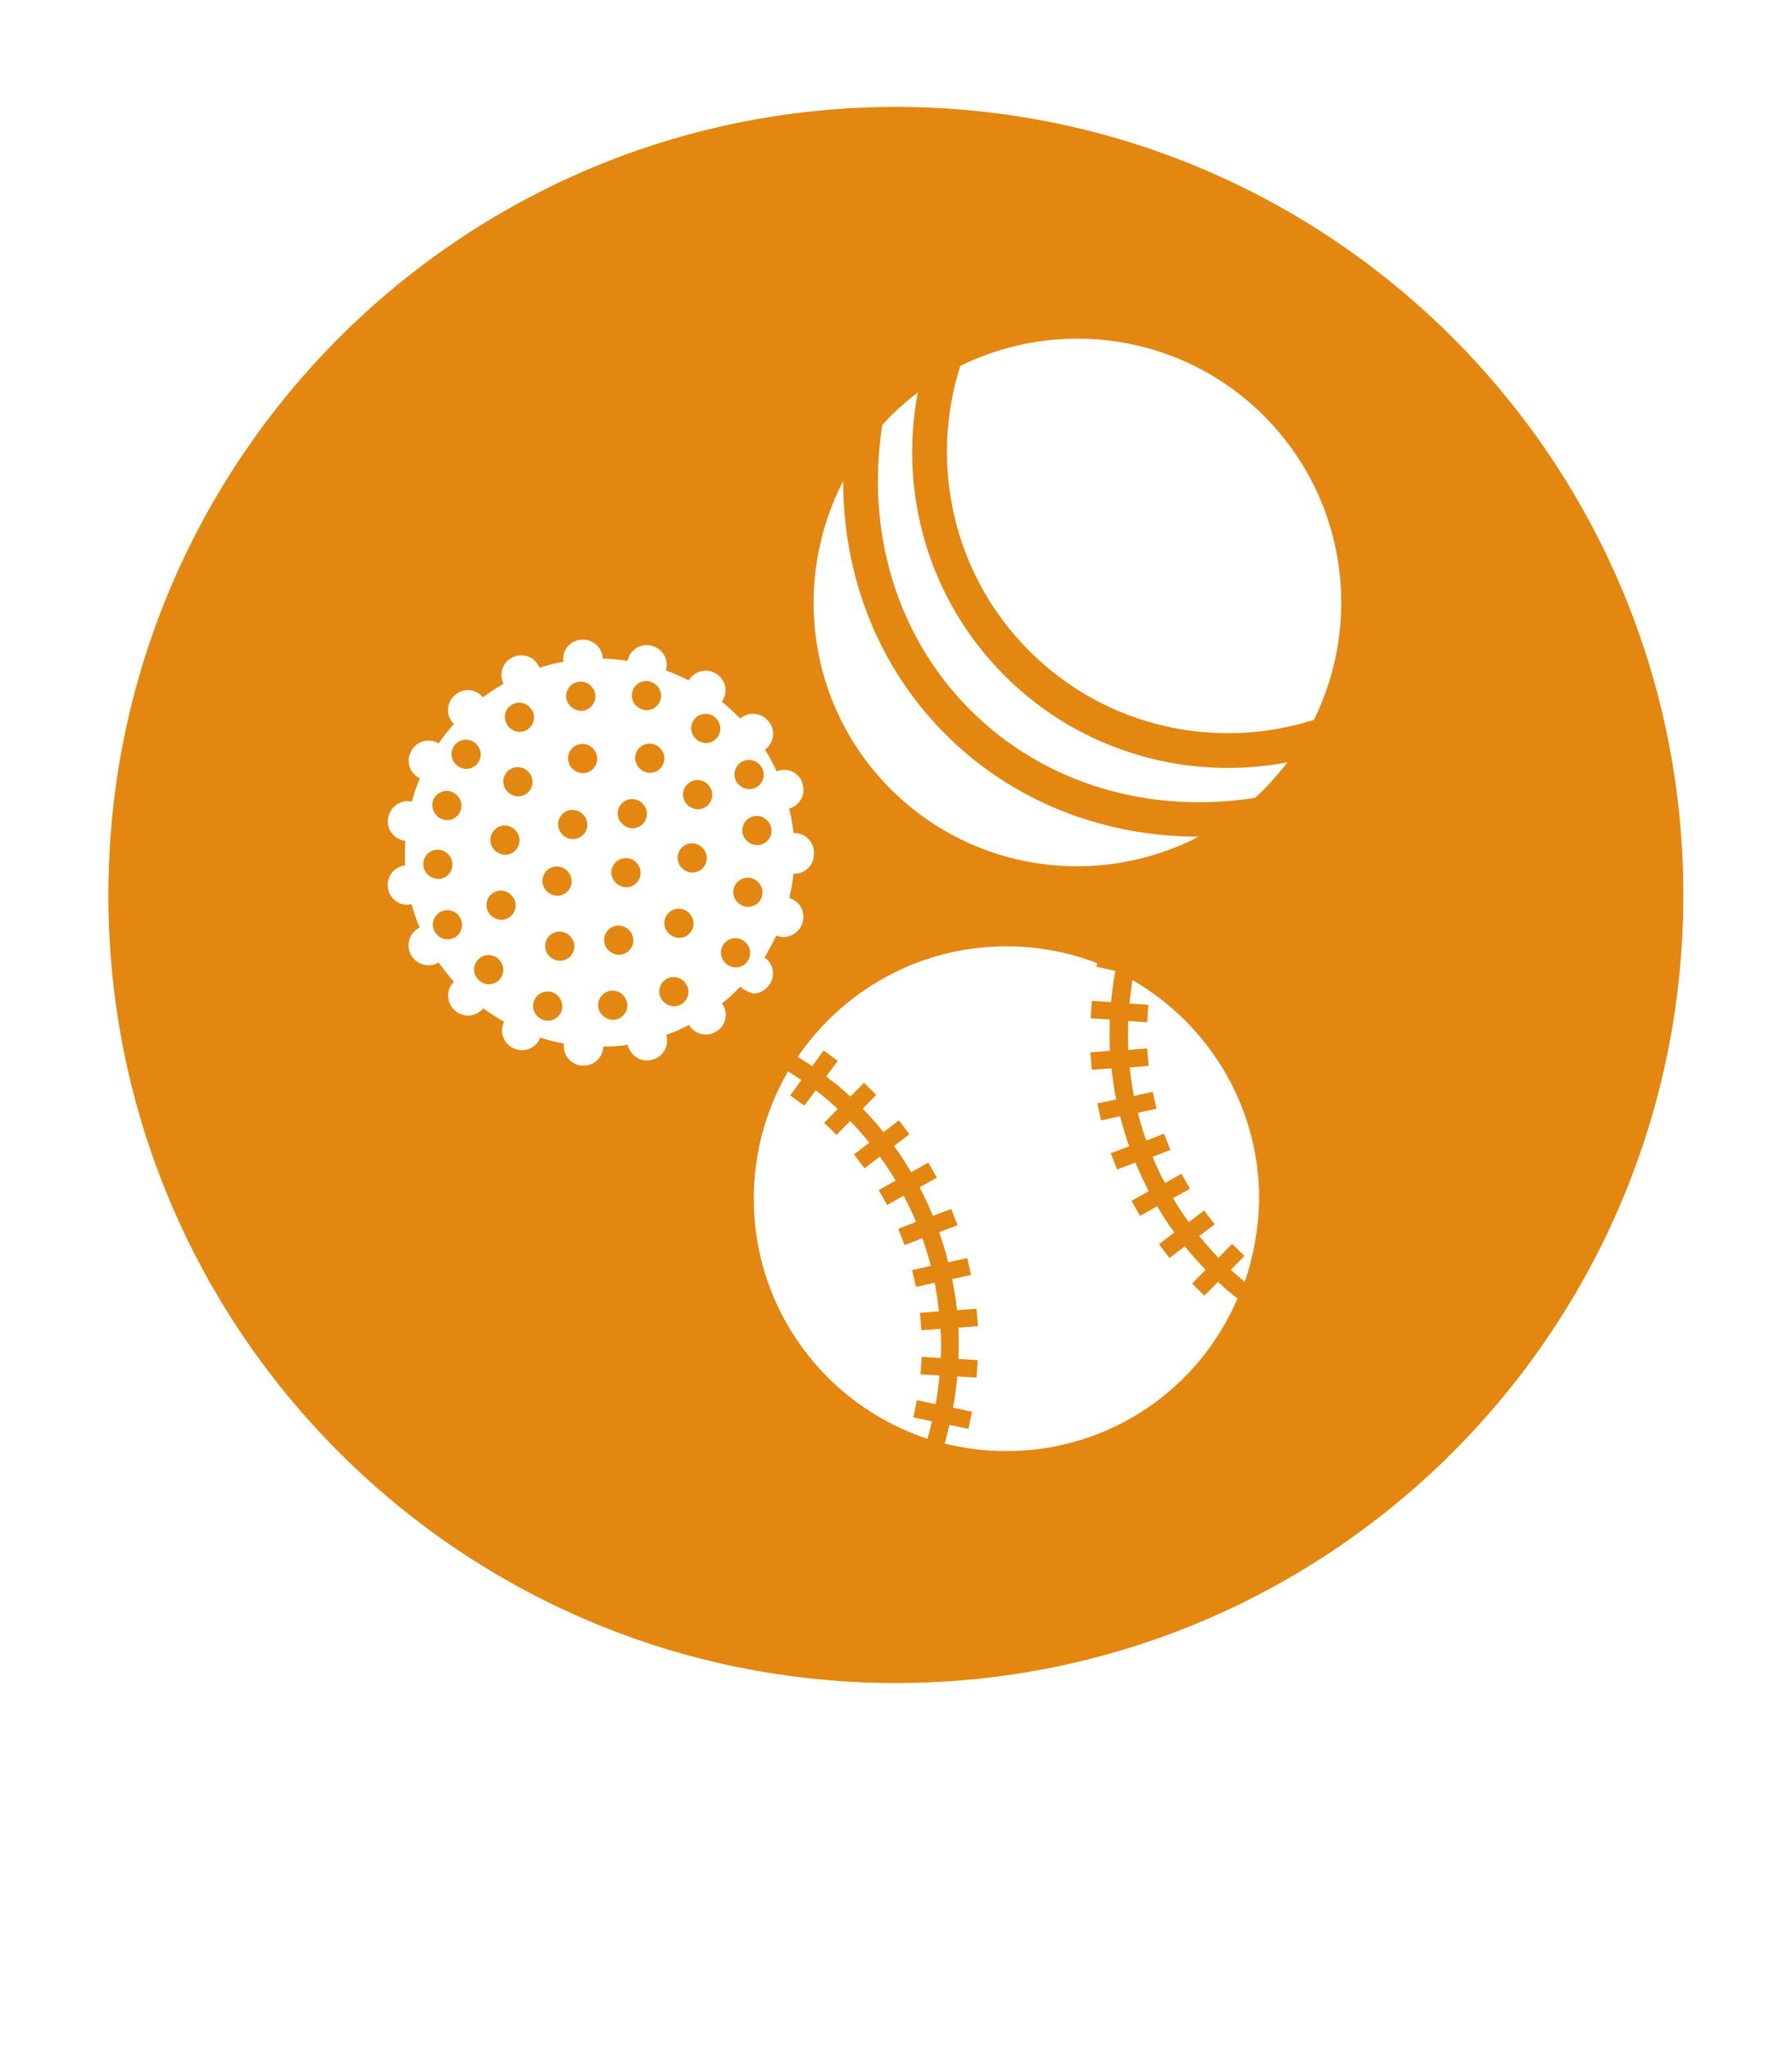 <svg xmlns="http://www.w3.org/2000/svg" xmlns:xlink="http://www.w3.org/1999/xlink" id="Layer_1" x="0px" y="0px" viewBox="0 0 595.3 680.3" style="enable-background:new 0 0 595.3 680.3;" xml:space="preserve"><style type="text/css">	.st0{fill:#E38710;}</style><g>	<path class="st0" d="M167.7,274.1c-2.7,0-4.8,2.2-4.8,4.8c0,1.5,0.7,2.9,2,3.9c0.9,0.6,1.8,1,2.9,1c2.7,0,4.8-2.2,4.8-4.8  c0-1-0.3-2-1-2.9C170.6,274.8,169.2,274.1,167.7,274.1z"></path>	<path class="st0" d="M181.9,329.2c-2.7,0-4.8,2.2-4.8,4.8c0,1.5,0.7,2.9,2,3.9c0.8,0.6,1.8,1,2.9,1c2.7,0,4.8-2.2,4.8-4.8  c0-1-0.3-2-1-2.9C184.8,329.9,183.4,329.2,181.9,329.2z"></path>	<path class="st0" d="M172,254.7c-2.7,0-4.8,2.2-4.8,4.8c0,1.5,0.7,2.9,2,3.9c0.9,0.6,1.8,1,2.9,1c2.7,0,4.8-2.2,4.8-4.8  c0-1-0.3-2-1-2.9C174.9,255.4,173.5,254.7,172,254.7z"></path>	<path class="st0" d="M190.2,268.9c-2.7,0-4.8,2.2-4.8,4.8c0,1.5,0.7,2.9,2,3.9c0.8,0.6,1.8,1,2.9,1c2.7,0,4.8-2.2,4.8-4.8  c0-1-0.3-2-1-2.9C193.1,269.6,191.7,268.9,190.2,268.9z"></path>	<path class="st0" d="M185.9,309.3c-2.7,0-4.8,2.2-4.8,4.8c0,1.5,0.7,2.9,2,3.9c0.9,0.6,1.8,1,2.9,1c2.7,0,4.8-2.2,4.8-4.8  c0-1-0.3-2-1-2.9C188.8,310,187.4,309.3,185.9,309.3z"></path>	<path class="st0" d="M193.5,247c-2.7,0-4.8,2.2-4.8,4.8c0,1.5,0.7,2.9,2,3.9c0.9,0.6,1.8,1,2.9,1c2.7,0,4.8-2.2,4.8-4.8  c0-1-0.3-2-1-2.9C196.4,247.7,195,247,193.5,247z"></path>	<polygon class="st0" points="250.2,243.3 250.2,243.3 250.2,243.3  "></polygon>	<path class="st0" d="M246,261c0.8,0.6,1.8,1,2.9,1c2.7,0,4.8-2.2,4.8-4.8c0-1-0.3-2-1-2.9c-0.9-1.2-2.3-2-3.9-2  c-2.7,0-4.8,2.2-4.8,4.8C244,258.7,244.7,260.1,246,261z"></path>	<path class="st0" d="M211.9,234.8c0.9,0.6,1.8,1,2.9,1c2.7,0,4.8-2.2,4.8-4.8c0-1-0.3-2-1-2.9c-0.9-1.2-2.3-2-3.9-2  c-2.7,0-4.8,2.2-4.8,4.8C209.9,232.5,210.6,233.9,211.9,234.8z"></path>	<path class="st0" d="M246.6,275.7c0,1.5,0.7,2.9,2,3.9c0.8,0.6,1.8,1,2.9,1c2.7,0,4.8-2.2,4.8-4.8c0-1-0.3-2-1-2.9  c-0.9-1.2-2.3-2-3.9-2C248.7,270.9,246.6,273.1,246.6,275.7z"></path>	<path class="st0" d="M182.2,296.4c0.9,0.6,1.8,1,2.9,1c2.7,0,4.8-2.2,4.8-4.8c0-1-0.3-2-1-2.9c-0.9-1.2-2.3-2-3.9-2  c-2.7,0-4.8,2.2-4.8,4.8C180.2,294.1,181,295.5,182.2,296.4z"></path>	<path class="st0" d="M169.7,242c0.9,0.6,1.8,1,2.9,1c2.7,0,4.8-2.2,4.8-4.8c0-1-0.3-2-1-2.9c-0.9-1.2-2.3-2-3.9-2  c-2.7,0-4.8,2.2-4.8,4.8C167.8,239.7,168.5,241.1,169.7,242z"></path>	<path class="st0" d="M190.1,235c0.8,0.6,1.8,1,2.9,1c2.7,0,4.8-2.2,4.8-4.8c0-1-0.3-2-1-2.9c-0.9-1.2-2.3-2-3.9-2  c-2.7,0-4.8,2.2-4.8,4.8C188.1,232.7,188.9,234.1,190.1,235z"></path>	<path class="st0" d="M145.6,271.3c0.8,0.6,1.8,1,2.9,1c2.7,0,4.8-2.2,4.8-4.8c0-1-0.3-2-1-2.9c-0.9-1.2-2.3-2-3.9-2  c-2.7,0-4.8,2.2-4.8,4.8C143.7,268.9,144.4,270.3,145.6,271.3z"></path>	<path class="st0" d="M166.4,295.7c-2.7,0-4.8,2.2-4.8,4.8c0,1.5,0.7,2.9,2,3.9c0.9,0.6,1.8,1,2.9,1c2.7,0,4.8-2.2,4.8-4.8  c0-1-0.3-2-1-2.9C169.3,296.4,167.9,295.7,166.4,295.7z"></path>	<path class="st0" d="M162.3,317.1c-2.7,0-4.8,2.2-4.8,4.8c0,1.5,0.7,2.9,2,3.9c0.8,0.6,1.8,1,2.9,1c2.7,0,4.8-2.2,4.8-4.8  c0-1-0.3-2-1-2.9C165.2,317.8,163.8,317.1,162.3,317.1z"></path>	<path class="st0" d="M159.7,250.5c0-1-0.3-2-1-2.9c-0.9-1.2-2.3-2-3.9-2c-2.7,0-4.8,2.2-4.8,4.8c0,1.5,0.7,2.9,2,3.9  c0.9,0.6,1.8,1,2.9,1C157.5,255.3,159.7,253.1,159.7,250.5z"></path>	<path class="st0" d="M150.3,287c0-1-0.3-2-1-2.9c-0.9-1.2-2.3-2-3.9-2c-2.7,0-4.8,2.2-4.8,4.8c0,1.5,0.7,2.9,2,3.9  c0.8,0.6,1.8,1,2.9,1C148.1,291.9,150.3,289.7,150.3,287z"></path>	<path class="st0" d="M148.6,302.2c-2.7,0-4.8,2.2-4.8,4.8c0,1.5,0.7,2.9,2,3.9c0.8,0.6,1.8,1,2.9,1c2.7,0,4.8-2.2,4.8-4.8  c0-1-0.3-2-1-2.9C151.6,302.9,150.2,302.2,148.6,302.2z"></path>	<path class="st0" d="M231.7,259c-2.7,0-4.8,2.2-4.8,4.8c0,1.5,0.7,2.9,2,3.9c0.9,0.6,1.8,1,2.9,1c2.7,0,4.8-2.2,4.8-4.8  c0-1-0.3-2-1-2.9C234.7,259.7,233.3,259,231.7,259z"></path>	<path class="st0" d="M234.4,237c-2.7,0-4.8,2.2-4.8,4.8c0,1.5,0.7,2.9,2,3.9c0.9,0.6,1.8,1,2.9,1c2.7,0,4.8-2.2,4.8-4.8  c0-1-0.3-2-1-2.9C237.4,237.7,235.9,237,234.4,237z"></path>	<path class="st0" d="M244.3,311.5c-2.7,0-4.8,2.2-4.8,4.8c0,1.5,0.7,2.9,2,3.9c0.9,0.6,1.8,1,2.9,1c2.7,0,4.8-2.2,4.8-4.8  c0-1-0.3-2-1-2.9C247.2,312.2,245.8,311.5,244.3,311.5z"></path>	<path class="st0" d="M229.9,280c-2.7,0-4.8,2.2-4.8,4.8c0,1.5,0.7,2.9,2,3.9c0.8,0.6,1.8,1,2.9,1c2.7,0,4.8-2.2,4.8-4.8  c0-1-0.3-2-1-2.9C232.8,280.7,231.4,280,229.9,280z"></path>	<path class="st0" d="M225.5,301.7c-2.7,0-4.8,2.2-4.8,4.8c0,1.5,0.7,2.9,2,3.9c0.9,0.6,1.8,1,2.9,1c2.7,0,4.8-2.2,4.8-4.8  c0-1-0.3-2-1-2.9C228.4,302.4,227,301.7,225.5,301.7z"></path>	<path class="st0" d="M203.5,328.9c-2.7,0-4.8,2.2-4.8,4.8c0,1.5,0.7,2.9,2,3.9c0.9,0.6,1.8,1,2.9,1c2.7,0,4.8-2.2,4.8-4.8  c0-1-0.3-2-1-2.9C206.4,329.6,205,328.9,203.5,328.9z"></path>	<path class="st0" d="M297.6,35.5C153.1,35.5,36,152.7,36,297.2c0,144.5,117.1,261.6,261.6,261.6s261.6-117.1,261.6-261.6  C559.3,152.7,442.1,35.5,297.6,35.5z M280.1,159.7c0,31.1,11.2,61.3,34,84.1c22.8,22.8,53.1,34,84.1,34  c-33,17.1-74.6,11.9-102.3-15.8C268.2,234.4,263,192.8,280.1,159.7z M246.2,327.9c-0.1-0.1-0.2-0.2-0.3-0.3c-1.9,2-3.9,3.9-6.1,5.6  c0.1,0.1,0.2,0.2,0.3,0.3c1.9,3,1,7-2,8.9c-1.1,0.7-2.4,1.1-3.6,1.1c-2.1,0-4.2-1-5.4-2.9c-0.1-0.1-0.1-0.2-0.2-0.3  c-2.4,1.3-5,2.4-7.6,3.3c0,0.1,0.1,0.2,0.1,0.3c0.9,3.5-1.2,7-4.6,7.9l-0.3,0.1c-0.5,0.1-1.1,0.2-1.6,0.2c-2.9,0-5.5-2-6.3-4.9  c0-0.1,0-0.2,0-0.3c-2.7,0.4-5.4,0.6-8.2,0.6c0,0.1,0,0.2,0,0.3c-0.3,3.4-3.1,6-6.4,6c-0.2,0-0.3,0-0.5,0l-0.3,0  c-3.5-0.3-6.2-3.4-5.9-7c0-0.1,0-0.2,0.1-0.3c-2.7-0.5-5.4-1.2-8-2c0,0.1-0.1,0.3-0.1,0.4c-1.1,2.4-3.4,3.8-5.9,3.8  c-0.9,0-1.8-0.2-2.7-0.6c-3.3-1.4-4.8-5.3-3.4-8.5c0.1-0.1,0.1-0.2,0.2-0.3c-2.4-1.4-4.7-2.9-7-4.5c-0.1,0.1-0.2,0.3-0.3,0.4  c-1.3,1.3-3,2-4.7,2c-1.6,0-3.2-0.6-4.5-1.8c-2.6-2.4-2.9-6.5-0.5-9.1c0.1-0.1,0.2-0.2,0.3-0.3c-1.8-2.1-3.5-4.2-5.1-6.5  c-0.1,0.1-0.3,0.2-0.4,0.3c-0.9,0.5-2,0.7-3,0.7c-2.3,0-4.6-1.3-5.8-3.5c-1.7-3.1-0.6-7.1,2.5-8.8c0.1-0.1,0.3-0.1,0.4-0.2  c-1.1-2.5-1.9-5.1-2.7-7.8c-0.2,0-0.3,0.1-0.5,0.1c-0.3,0-0.6,0.1-0.9,0.1c-3.2,0-5.9-2.3-6.4-5.5c-0.6-3.5,1.7-6.9,5.3-7.5  c0.1,0,0.3,0,0.4,0c-0.1-1.4-0.1-2.8-0.1-4.2c0-1.4,0.1-2.7,0.1-4.1c-0.1,0-0.2,0-0.3,0c-3.5-0.5-5.9-3.8-5.4-7.3l0.1-0.4  c0.6-3.5,4-5.9,7.5-5.3c0.1,0,0.2,0.1,0.3,0.1c0.7-2.7,1.6-5.3,2.7-7.8c-0.1,0-0.2-0.1-0.3-0.1c-3.1-1.7-4.4-5.5-2.7-8.7l0.2-0.4  c1.7-3.1,5.7-4.2,8.8-2.5c0.1,0,0.1,0.1,0.2,0.2c1.5-2.3,3.2-4.4,5.1-6.5c-0.1-0.1-0.1-0.1-0.2-0.2c-2.4-2.6-2.4-6.6,0.2-9.1  l0.3-0.3c2.6-2.4,6.7-2.2,9.1,0.5c0.1,0.1,0.1,0.1,0.2,0.2c2.2-1.6,4.5-3.1,6.9-4.5c-0.1-0.1-0.1-0.2-0.2-0.3  c-1.4-3.3,0.1-7.1,3.3-8.5l0.2-0.1c3.3-1.4,7.1,0.1,8.5,3.3c0,0.1,0.1,0.2,0.1,0.3c2.6-0.8,5.2-1.5,8-2c0-0.1-0.1-0.3-0.1-0.4  c-0.3-3.6,2.4-6.7,6-6.9c3.6-0.3,6.8,2.3,7.1,5.9c0,0.1,0,0.2,0,0.4c2.8,0,5.6,0.3,8.3,0.7c0-0.1,0-0.3,0.1-0.4  c0.9-3.5,4.4-5.5,7.9-4.6c3.5,0.9,5.7,4.4,4.8,7.9c0,0.1-0.1,0.2-0.1,0.3c2.6,0.9,5.2,2.1,7.6,3.3c0.1-0.1,0.1-0.2,0.2-0.3  c2-3,6-3.8,8.9-1.9l0.2,0.1c3,2,3.8,6,1.9,8.9c-0.1,0.1-0.2,0.2-0.2,0.3c2.1,1.7,4.2,3.6,6.1,5.6c0.1-0.1,0.1-0.1,0.2-0.2  c2.8-2.2,6.8-1.8,9.1,1l0.3,0.3c2.2,2.8,1.6,6.9-1.2,9.1c-0.1,0.1-0.2,0.1-0.2,0.1c1.5,2.3,2.8,4.7,3.9,7.2c0.1,0,0.2-0.1,0.3-0.1  c3.4-1.2,7,0.5,8.2,3.8l0.1,0.4c1.1,3.4-0.7,7-4.1,8.2c-0.1,0-0.2,0-0.3,0.1c0.6,2.6,1.1,5.3,1.4,8.1c0.1,0,0.2,0,0.3,0  c3.6,0,6.5,2.9,6.5,6.5v0.5c0,3.6-2.9,6.5-6.5,6.5c-0.1,0-0.2,0-0.3,0c-0.3,2.8-0.8,5.5-1.4,8.1c0.1,0,0.3,0.1,0.4,0.1  c3.4,1.2,5.1,4.9,3.9,8.3c-0.9,2.7-3.5,4.5-6.2,4.5c-0.7,0-1.3-0.1-2-0.3c-0.1,0-0.2-0.1-0.4-0.2c-1.2,2.5-2.5,4.9-3.9,7.3  c0.1,0.1,0.3,0.2,0.4,0.3c2.8,2.3,3.2,6.3,0.9,9.1c-1.3,1.7-3.2,2.6-5.2,2.6C248.7,329.3,247.3,328.8,246.2,327.9z M312.5,450.9  l-6.3-0.4l-0.4,5.8l6.3,0.4c-0.3,3.3-0.7,6.5-1.3,9.5l-6.2-1.3l-1.2,5.7l6.2,1.3c-0.5,2-1,3.9-1.5,5.8  c-33.5-11-57.7-42.5-57.7-79.7c0-15.4,4.2-29.9,11.4-42.3c1.5,0.9,3,1.9,4.4,2.9l-3.7,5.1l4.7,3.4l3.8-5.1c0.9,0.7,1.7,1.3,2.5,2  c1.5,1.2,3.1,2.6,4.8,4.2l-4.5,4.6l4.1,4l4.5-4.6c2.1,2.1,4.2,4.5,6.4,7.2l-5.1,3.9l3.5,4.6l5.1-3.9c1,1.4,2,2.9,3,4.4  c0.8,1.2,1.5,2.4,2.2,3.6l-5.6,3.1l2.8,5l5.5-3.1c1.5,2.8,2.9,5.8,4.1,8.7l-5.9,2.3l2.1,5.4l5.9-2.3c1.1,3.1,2,6.1,2.8,9.2  l-6.2,1.4l1.3,5.6l6.2-1.4c0.6,3.2,1.1,6.4,1.4,9.5l-6.3,0.5l0.5,5.8l6.3-0.5C312.7,444.6,312.7,447.8,312.5,450.9z M334.3,481.8  c-7.1,0-13.9-0.9-20.5-2.5c0.6-2,1.1-4.1,1.6-6.2l6.3,1.3l1.2-5.7l-6.3-1.3c0.6-3.3,1.1-6.8,1.4-10.4l6.4,0.4l0.4-5.8l-6.4-0.4  c0.1-3.4,0.1-6.9,0-10.4l6.5-0.5l-0.5-5.8l-6.5,0.5c-0.3-3.4-0.9-6.9-1.6-10.3l6.3-1.4l-1.3-5.6l-6.3,1.4c-0.8-3.3-1.9-6.7-3-10  l6.1-2.3l-2.1-5.4l-6.1,2.3c-1.3-3.2-2.8-6.4-4.4-9.5l5.7-3.2l-2.8-5l-5.7,3.2c-0.8-1.3-1.6-2.6-2.4-3.9c-1.1-1.7-2.2-3.3-3.3-4.8  l5.1-3.9l-3.5-4.6l-5.1,3.9c-2.3-2.9-4.7-5.5-6.9-7.8l4.5-4.6l-4.1-4l-4.5,4.6c-1.9-1.7-3.6-3.3-5.2-4.5c-0.9-0.7-1.9-1.4-2.8-2.2  l3.8-5.2l-4.7-3.4l-3.8,5.2c-1.6-1.1-3.1-2.1-4.8-3.1c15.1-22.1,40.5-36.7,69.3-36.7c10.7,0,20.9,2,30.2,5.6l-0.3,1.2l6.1,1.3  c0.1,0,0.1,0.1,0.2,0.1c-0.6,3.3-1.1,6.8-1.4,10.3l-6.4-0.4l-0.4,5.8l6.4,0.4c-0.1,3.4-0.1,6.9,0,10.4l-6.5,0.5l0.5,5.8l6.5-0.5  c0.4,3.4,0.9,6.9,1.6,10.3l-6.3,1.4l1.3,5.6l6.3-1.4c0.8,3.3,1.9,6.7,3,10l-6.1,2.3l2.1,5.4l6.1-2.3c1.3,3.2,2.8,6.4,4.4,9.5  l-5.7,3.2l2.8,5l5.7-3.2c0.8,1.3,1.6,2.6,2.4,3.9c1.1,1.7,2.2,3.3,3.3,4.8l-5.1,3.9l3.5,4.6l5.1-3.9c2.3,2.9,4.7,5.5,6.9,7.8  l-4.5,4.6l4.1,4l4.5-4.6c1.9,1.7,3.6,3.3,5.2,4.5c0.4,0.3,0.9,0.7,1.3,1C398.4,461,368.8,481.8,334.3,481.8z M413.5,425.6  c-1.4-1.2-3-2.5-4.6-4l4.5-4.6l-4.1-4l-4.5,4.6c-2.1-2.1-4.2-4.5-6.4-7.2l5.1-3.9l-3.5-4.6l-5.1,3.9c-1-1.4-2-2.9-3-4.4  c-0.8-1.2-1.5-2.4-2.2-3.6l5.6-3.1l-2.8-5l-5.5,3.1c-1.5-2.8-2.9-5.7-4.1-8.7l5.9-2.3l-2.1-5.4l-5.9,2.3c-1.1-3-2-6.1-2.8-9.2  l6.2-1.4l-1.3-5.6l-6.2,1.4c-0.6-3.2-1.1-6.4-1.4-9.5l6.3-0.5l-0.5-5.8l-6.3,0.5c-0.1-3.3-0.1-6.5,0-9.6l6.3,0.4l0.4-5.8l-6.3-0.4  c0.3-2.7,0.6-5.2,1-7.8c25.1,14.5,42.1,41.6,42.1,72.7C418.1,407.7,416.5,417,413.5,425.6z M419.9,262.1c-1,1-2,1.9-3,2.8  c-34.3,5.4-69.5-4.1-94.6-29.2c-25.1-25.1-34.6-60.3-29.2-94.6c0.9-1,1.9-2,2.8-3c2.8-2.8,5.9-5.4,9-7.8c-6.3,33,3.3,68.5,28.8,94  c25.5,25.5,61,35.1,94,28.8C425.3,256.2,422.7,259.2,419.9,262.1z M436.5,239c-32.3,10.3-69,2.7-94.6-22.9  c-25.5-25.5-33.2-62.3-22.9-94.6c32.8-16.2,73.6-10.7,100.9,16.6C447.2,165.4,452.7,206.2,436.5,239z"></path>	<path class="st0" d="M248.4,291.4c-2.7,0-4.8,2.2-4.8,4.8c0,1.5,0.7,2.9,2,3.9c0.8,0.6,1.8,1,2.9,1c2.7,0,4.8-2.2,4.8-4.8  c0-1-0.3-2-1-2.9C251.3,292.1,249.9,291.4,248.4,291.4z"></path>	<path class="st0" d="M205.5,307.3c-2.7,0-4.8,2.2-4.8,4.8c0,1.5,0.7,2.9,2,3.9c0.9,0.6,1.8,1,2.9,1c2.7,0,4.8-2.2,4.8-4.8  c0-1-0.3-2-1-2.9C208.4,308,207,307.3,205.5,307.3z"></path>	<path class="st0" d="M207.9,284.9c-2.7,0-4.8,2.2-4.8,4.8c0,1.5,0.7,2.9,2,3.9c0.9,0.6,1.8,1,2.9,1c2.7,0,4.8-2.2,4.8-4.8  c0-1-0.3-2-1-2.9C210.9,285.6,209.5,284.9,207.9,284.9z"></path>	<path class="st0" d="M223.8,324.4c-2.7,0-4.8,2.2-4.8,4.8c0,1.5,0.7,2.9,2,3.9c0.8,0.6,1.8,1,2.9,1c2.7,0,4.8-2.2,4.8-4.8  c0-1-0.3-2-1-2.9C226.8,325.1,225.3,324.4,223.8,324.4z"></path>	<path class="st0" d="M210,265.3c-2.7,0-4.8,2.2-4.8,4.8c0,1.5,0.7,2.9,2,3.9c0.8,0.6,1.8,1,2.9,1c2.7,0,4.8-2.2,4.8-4.8  c0-1-0.3-2-1-2.9C212.9,266,211.5,265.3,210,265.3z"></path>	<path class="st0" d="M220.7,251.8c0-1-0.3-2-1-2.9c-0.9-1.2-2.3-2-3.9-2c-2.7,0-4.8,2.2-4.8,4.8c0,1.5,0.7,2.9,2,3.9  c0.8,0.6,1.8,1,2.9,1C218.5,256.6,220.7,254.5,220.7,251.8z"></path></g></svg>